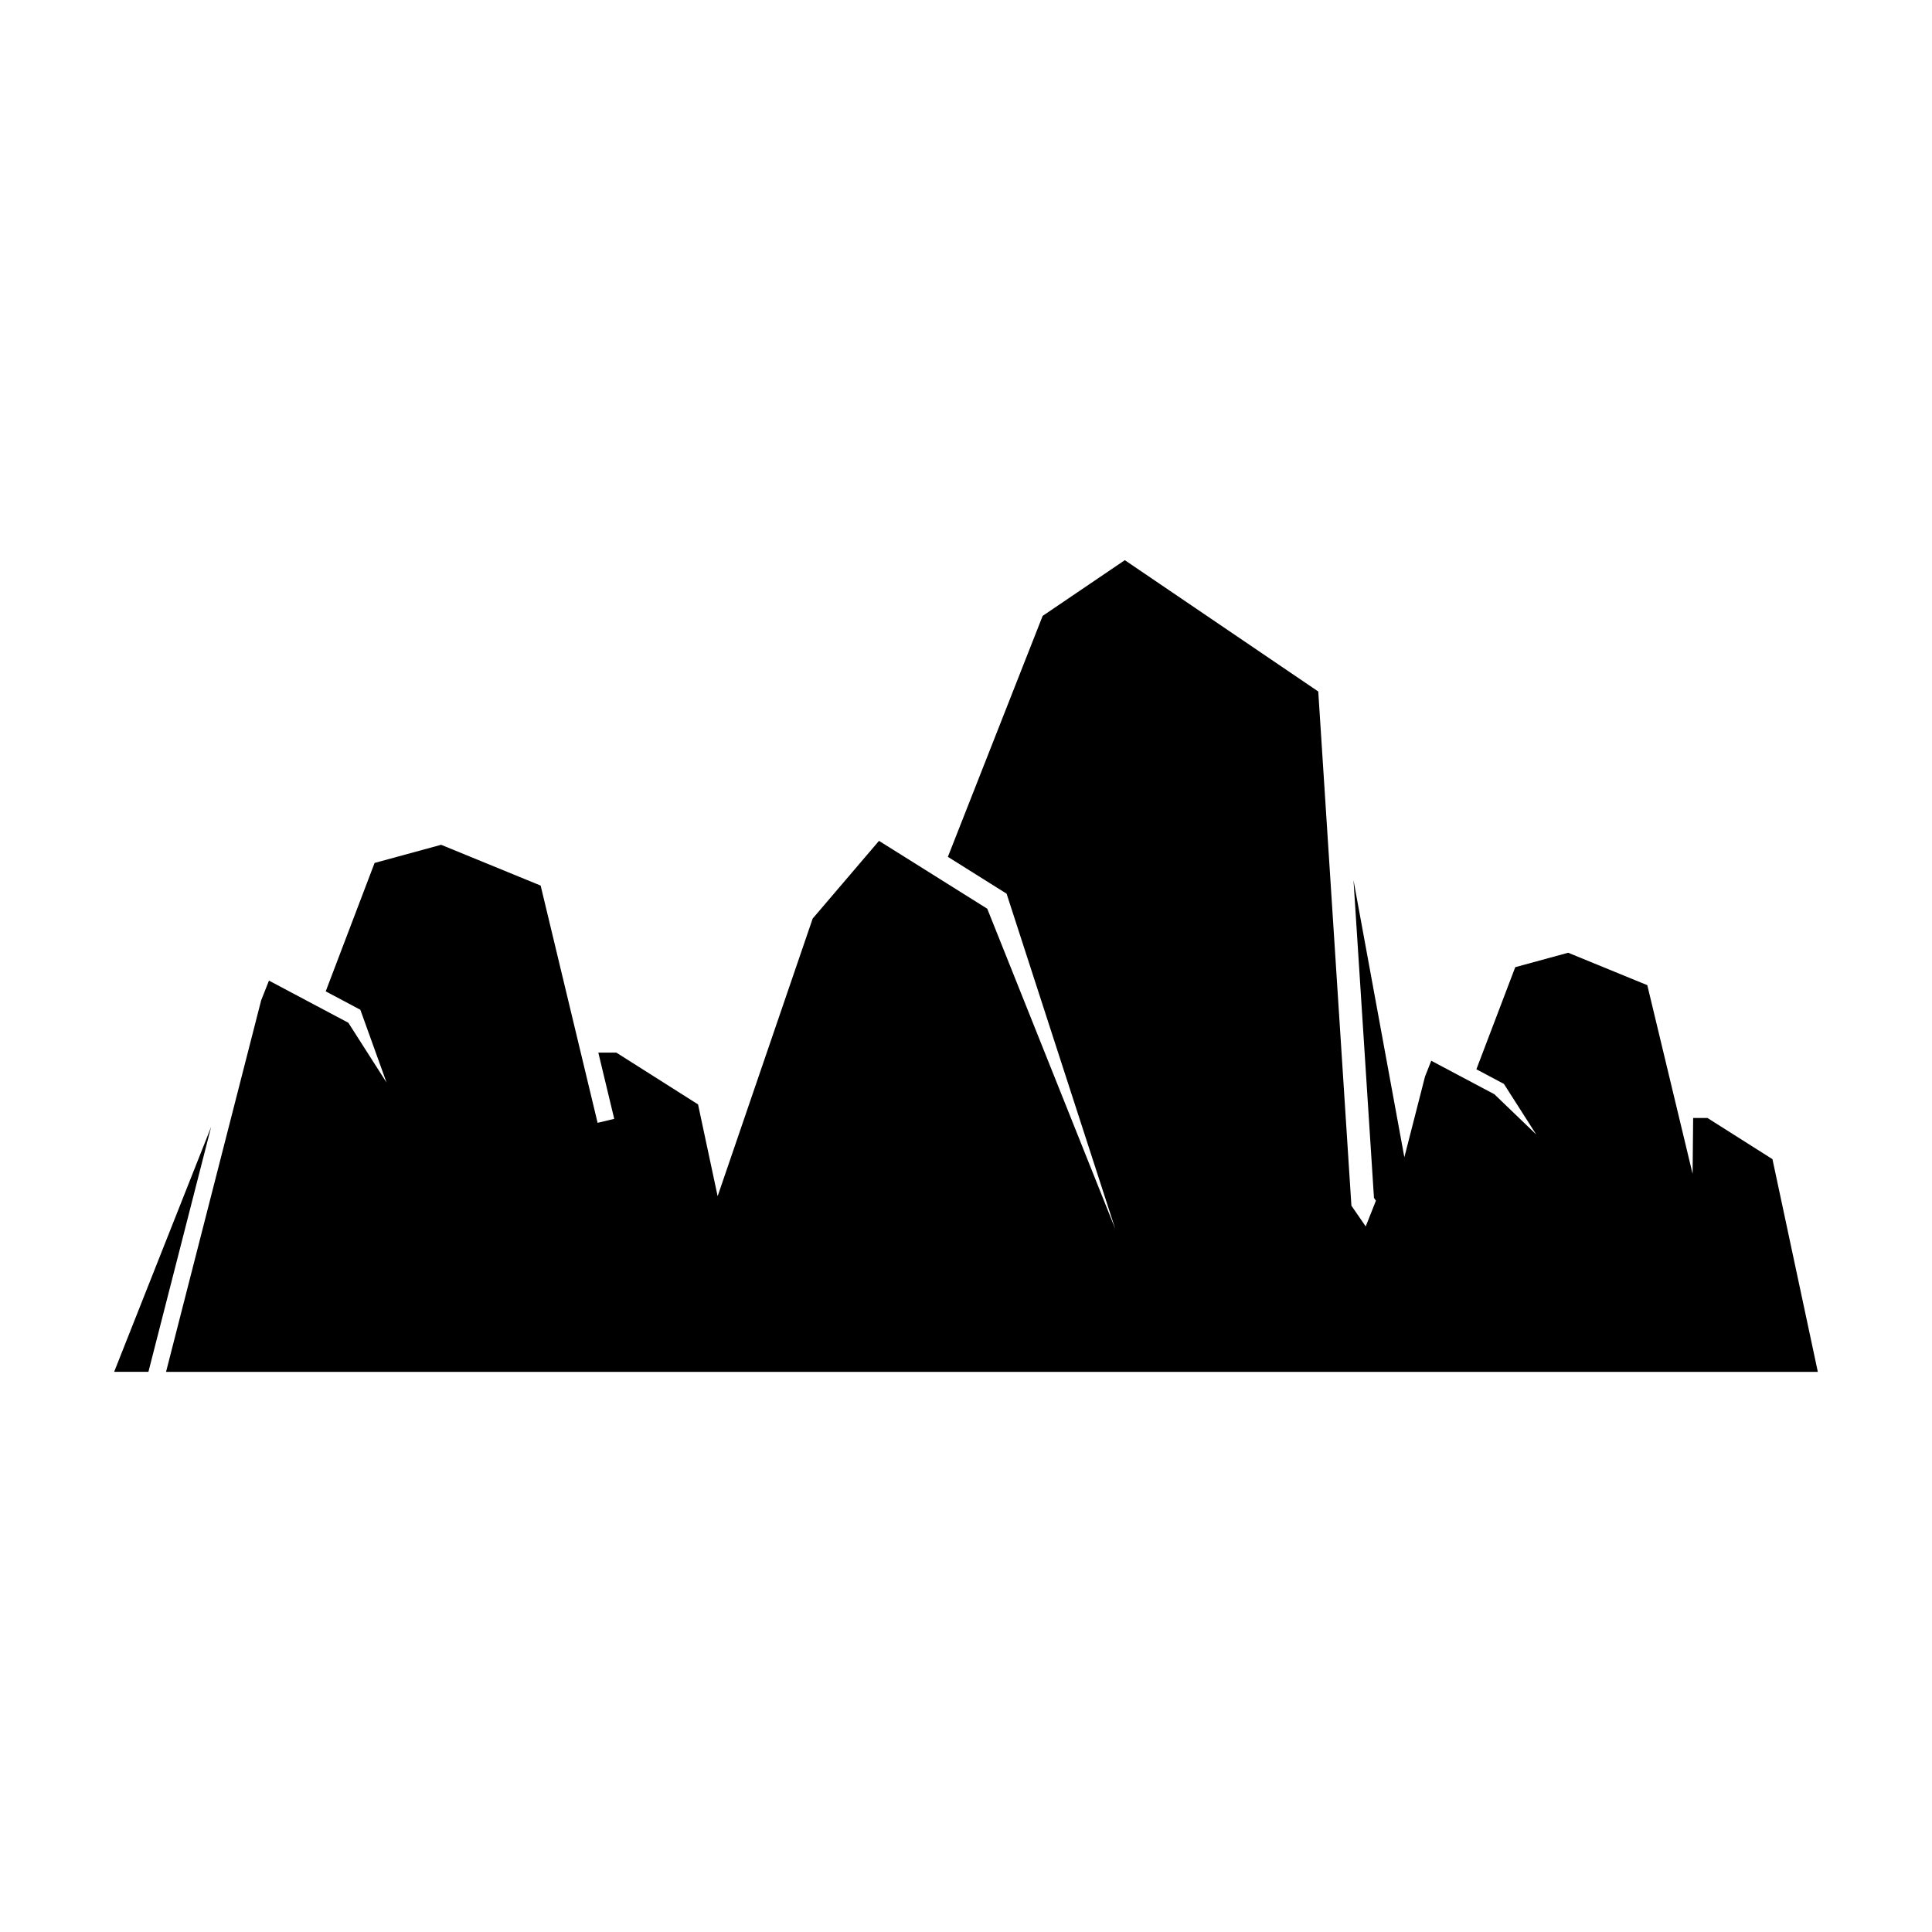 <?xml version="1.0" encoding="UTF-8"?>
<!-- Uploaded to: ICON Repo, www.svgrepo.com, Generator: ICON Repo Mixer Tools -->
<svg fill="#000000" width="800px" height="800px" version="1.1" viewBox="144 144 512 512" xmlns="http://www.w3.org/2000/svg">
 <g>
  <path d="m174.25 507.55h9.082l16.625-64.938z"/>
  <path d="m613.72 451.19-17.227-10.918h-3.789l-0.148 14.805-12.004-50-20.973-8.59-14.02 3.824-10.301 27.059 7.293 3.875 8.562 13.402-11.086-10.66-16.73-8.879-1.645 4.164-5.484 21.414-13.477-73.43 5.426 84.191 0.516 0.746-2.703 6.824-3.793-5.504-8.785-136.26-51.262-34.801-21.777 14.766-25.117 63.855 15.559 9.758 28.801 88.848-33.922-84.859-28.691-17.984-17.574 20.59-25.188 73.578-5.191-24.328-21.664-13.73h-4.766l4.219 17.562-4.406 1.055-15.094-62.879-26.375-10.805-17.633 4.809-12.953 34.031 9.176 4.875 6.945 19.285-10.125-15.84-21.035-11.168-2.07 5.238-25.203 98.445h437.74z"/>
 </g>
</svg>